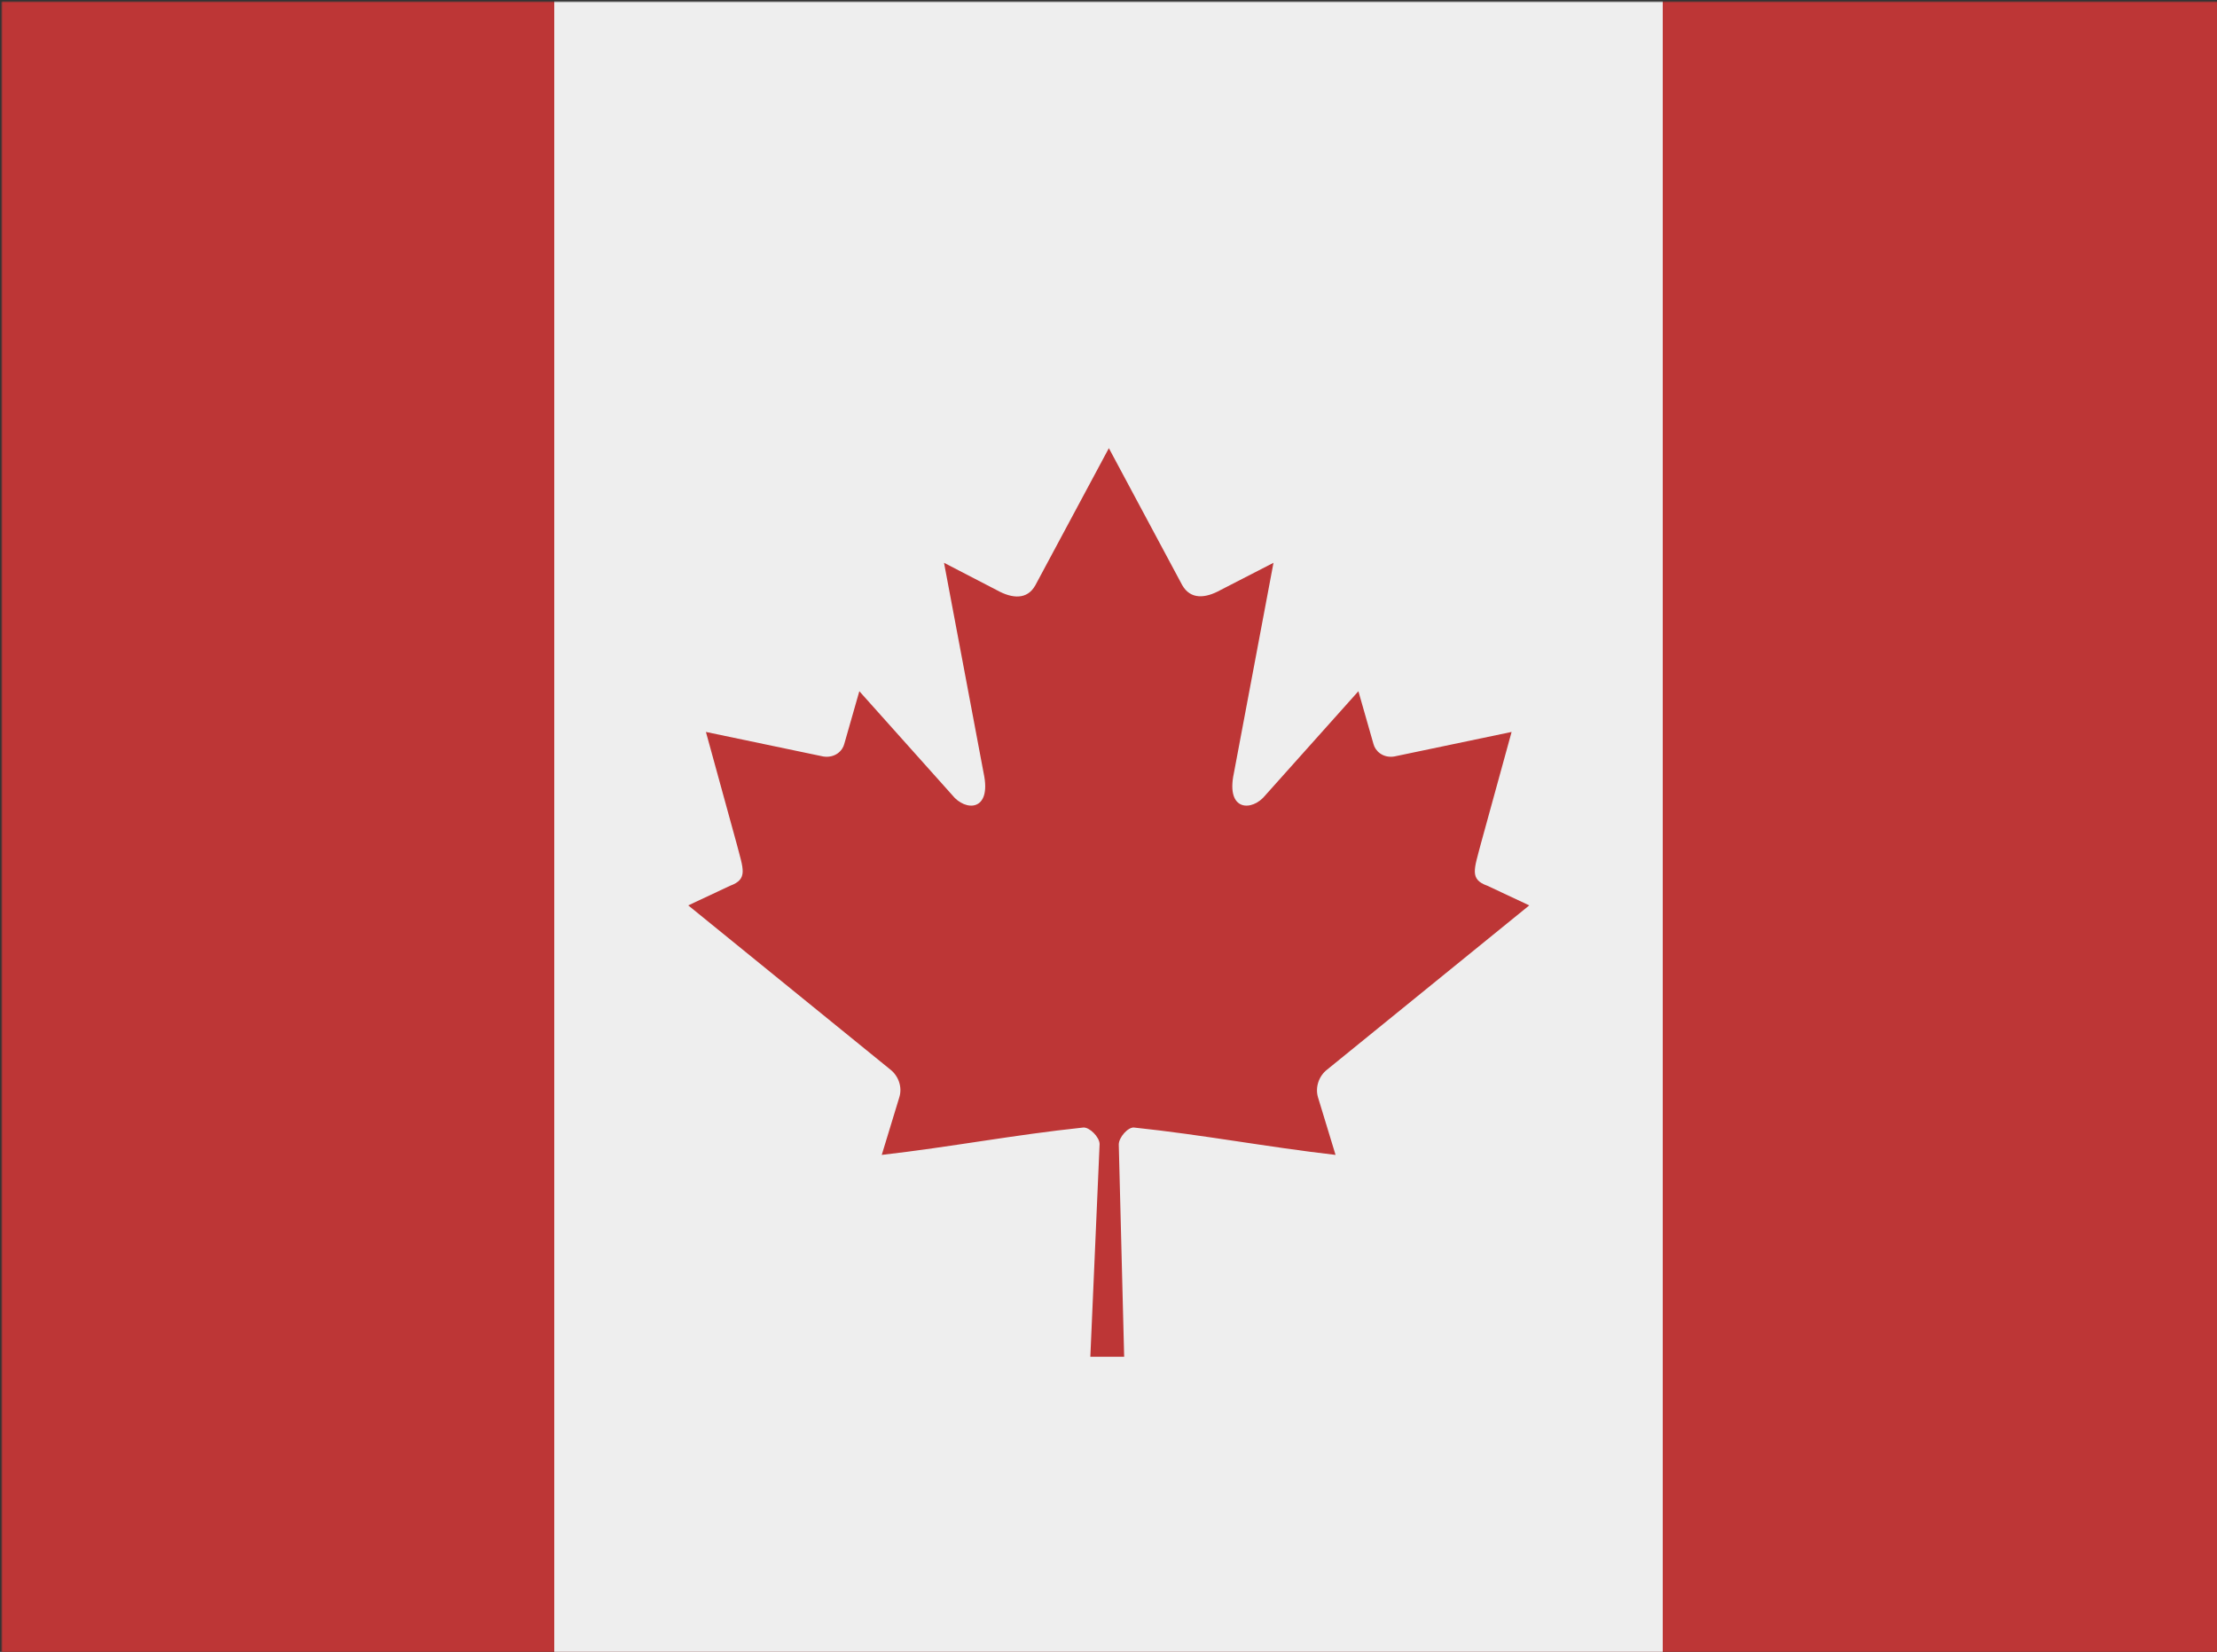 <svg xmlns:xlink="http://www.w3.org/1999/xlink" viewBox="0 0 1234.64 920" xmlns="http://www.w3.org/2000/svg"><rect x="0" y="0" width="1234.64" height="920" fill="#333333" stroke="none"/><defs><linearGradient id="dCAD" x1="0%" y1="0%" x2="20%" y2="100%"><stop offset="0%" stop-color="#888" /><stop offset="40%" stop-color="#fff" /><stop offset="100%" stop-color="#eee" /></linearGradient><linearGradient id="uCAD" x1="0%" y1="0%" x2="0%" y2="100%"><stop offset="0%" stop-color="#ddd" /><stop offset="45%" stop-color="#fff" /></linearGradient><mask id="mCAD"><rect x="1" y="1" fill="url(#dCAD)" width="1234.64" height="920" /><path d="M240 1l470 918l295 0l-630-918Z" fill="url(#uCAD)" opacity="0.3" /></mask></defs><g mask="url(#mCAD)"><rect fill="#bd3636" width="1234.64" height="920" /><rect x="308.66" fill="#eee" width="617.32" height="920" /><path d="m514.6 208-34.1 63.6c-3.8 6.9-10.8 6.2-17.7 2.4l-24.7-12.8 18.4 97.7c3.8 17.8-8.5 17.8-14.6 10.1l-43.1-48.2-7 24.5c-.8 3.2-4.3 6.6-9.7 5.8l-54.5-11.4 14.3 52c3 11.6 5.4 16.3-3.1 19.4l-19.4 9.1 93.8 76.2c3.7 2.9 5.6 8 4.2 12.7l-8.2 26.9c32.3-3.7 61.2-9.3 93.5-12.7 2.8-.3 7.6 4.4 7.6 7.7l-4.3 98.7h15.7l-2.5-98.5c-.02-3.3 4.3-8.2 7.1-7.9 32.3 3.4 61.3 9 93.5 12.7l-8.2-26.9c-1.3-4.695.55-9.8 4.3-12.7l93.8-76.2-19.4-9.1c-8.5-3-6.1-7.8-3.1-19.4l14.3-52-54.5 11.4c-5.3.8-8.8-2.6-9.6-5.8l-7-24.5-43.1 48.2c-6.1 7.7-18.5 7.7-14.7-10.1l18.4-97.7-24.7 12.7c-6.9 3.8-13.8 4.5-17.7-2.4" fill="#bd3636" transform="scale(1.2)" /></g></svg>